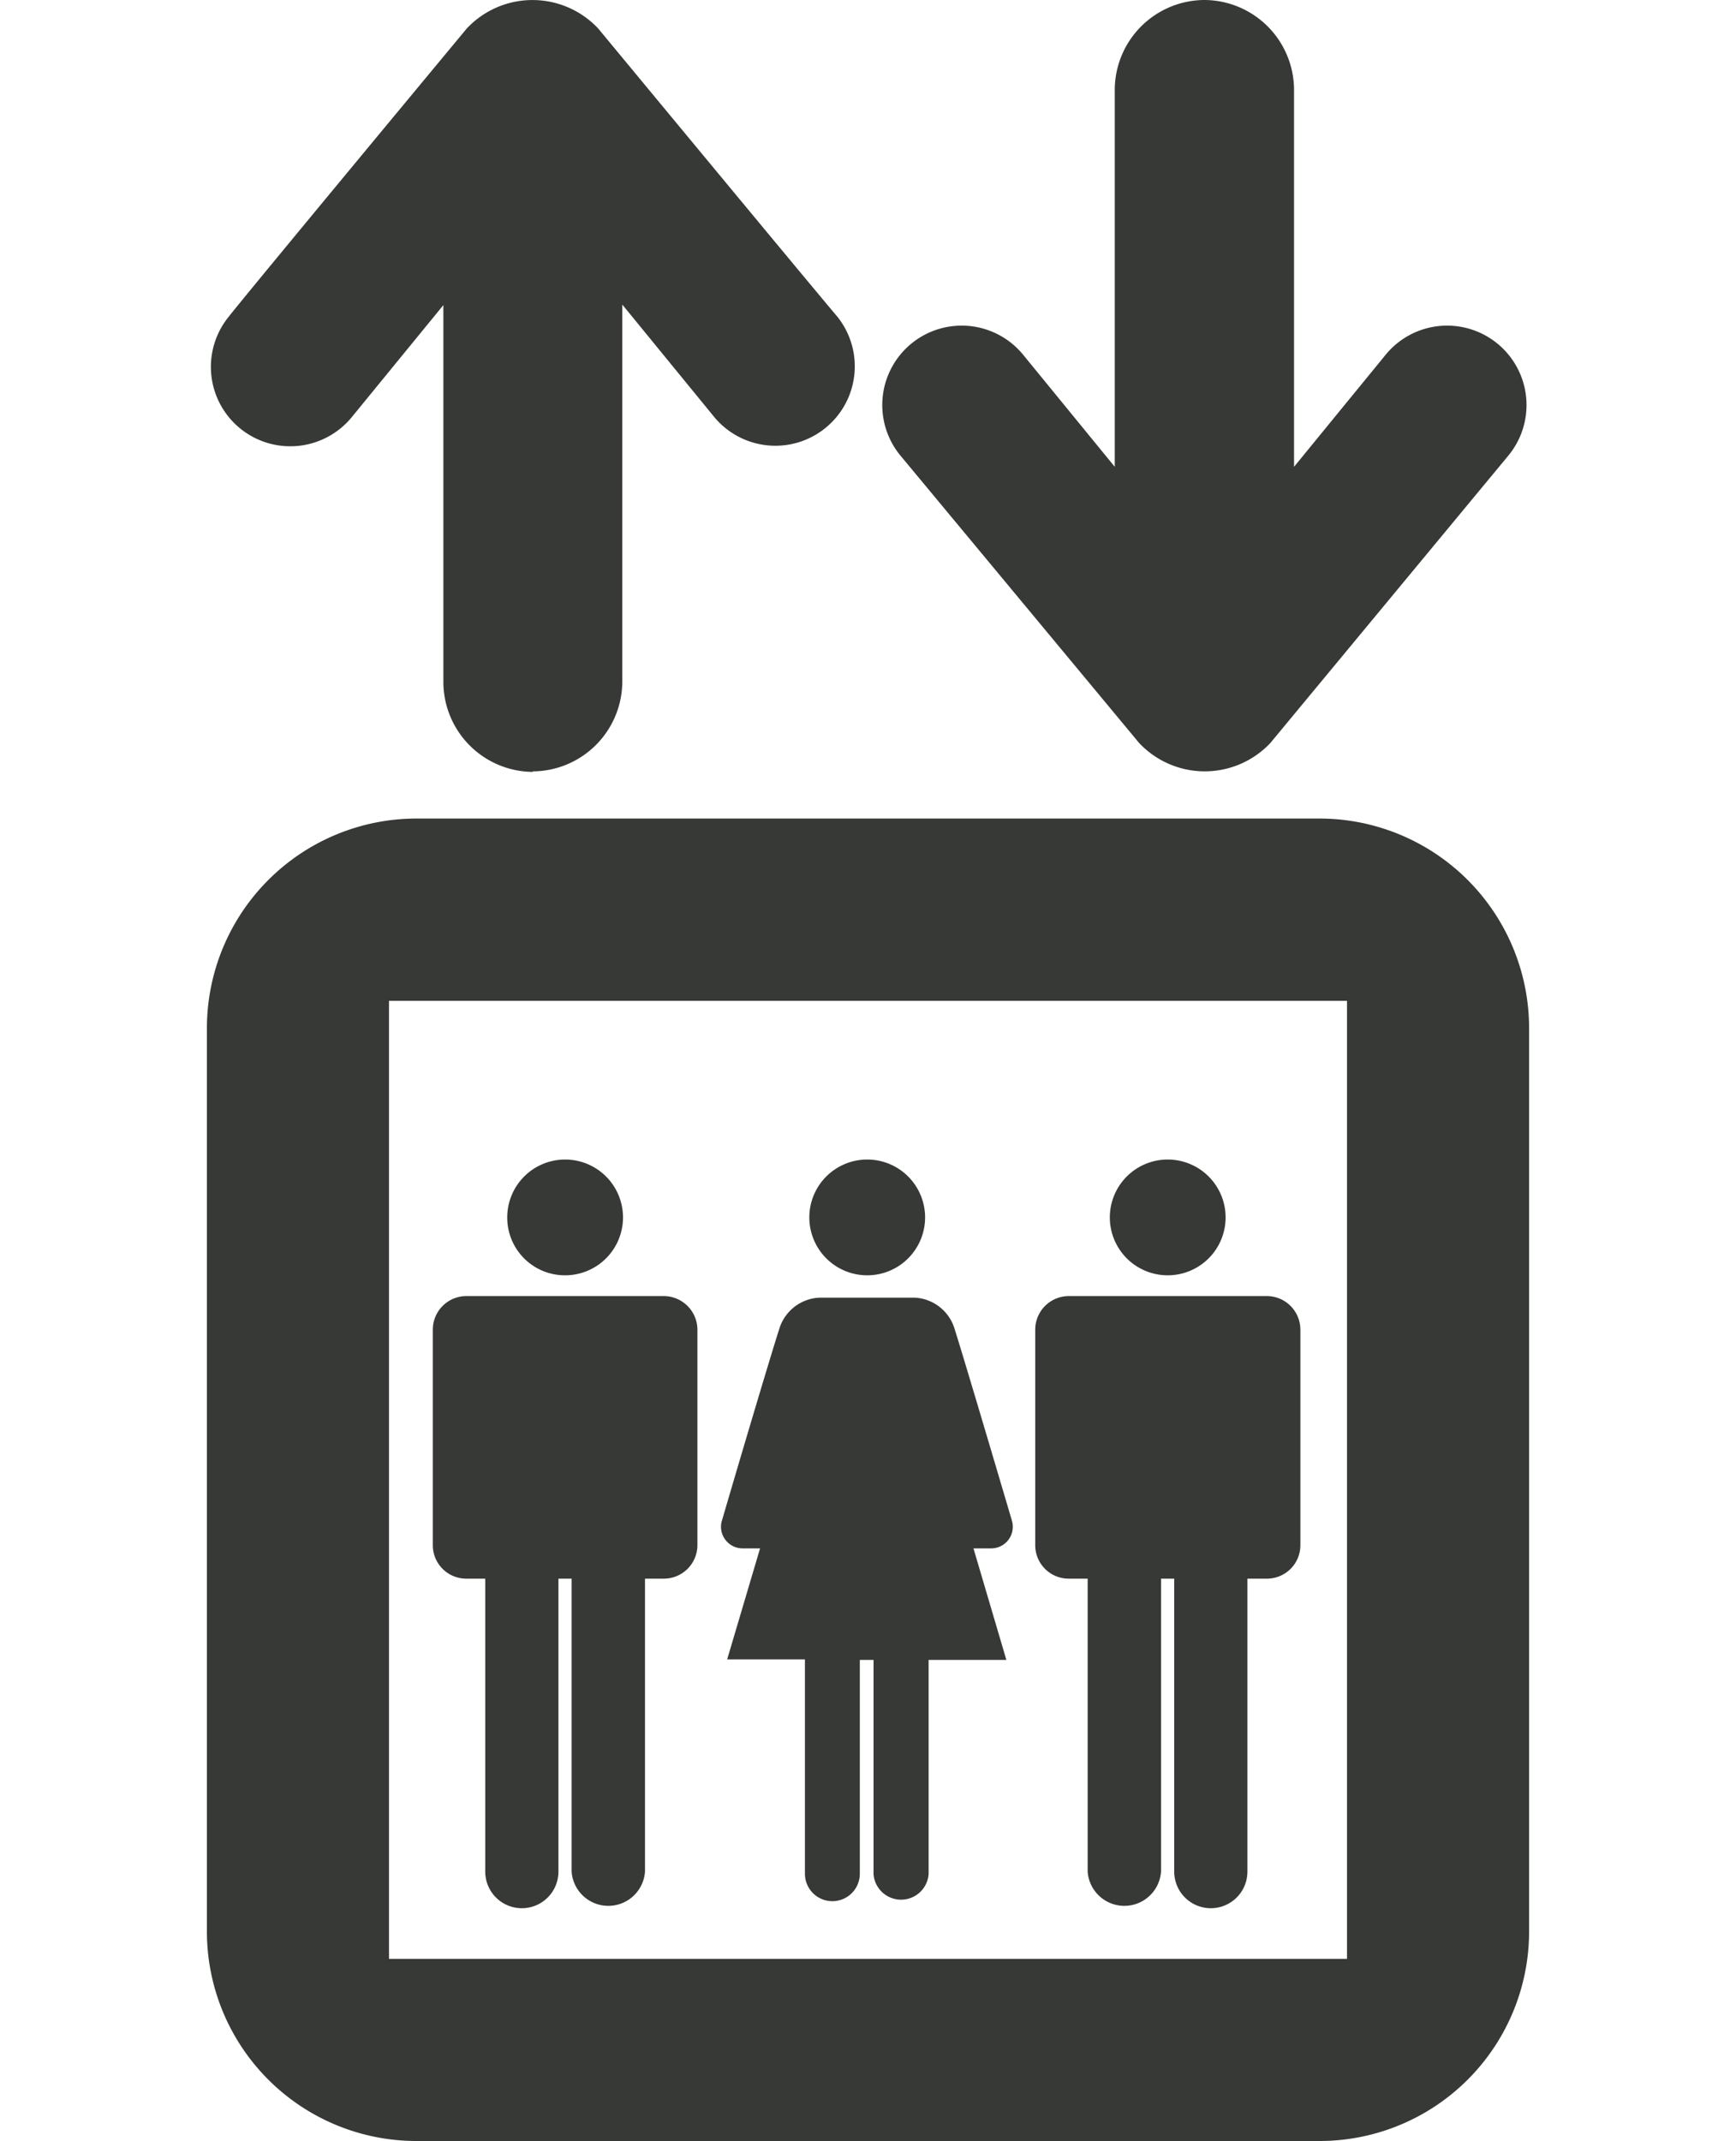 <svg xmlns="http://www.w3.org/2000/svg" viewBox="0 0 98.67 121.68"><g data-name="Layer 2"><g data-name="Layer 1"><path d="M30.25 43.84a5.12 5.12 0 005.12-5.12V17.31l5.2 6.36a4.5 4.5 0 107-5.7C46.67 16.93 34 1.62 34 1.62a5.12 5.12 0 00-7.47 0S13.82 16.93 13 18a4.51 4.51 0 107 5.7l5.2-6.36v21.41a5.12 5.12 0 005.12 5.12M68.48 0a5.12 5.12 0 00-5.12 5.12v21.41l-5.2-6.36a4.51 4.51 0 10-7 5.7l13.58 16.35a5.12 5.12 0 007.47 0l13.54-16.35a4.51 4.51 0 00-7-5.7l-5.2 6.36V5.12A5.12 5.12 0 0068.48 0m-19.2 72.48A3.29 3.29 0 1046 69.19a3.29 3.29 0 003.28 3.29m-17.16 0a3.29 3.29 0 10-3.29-3.29 3.28 3.28 0 003.29 3.29m5.61 17.24a1.91 1.91 0 001.91-1.9V75.57a1.92 1.92 0 00-1.91-1.91H26.51a1.91 1.91 0 00-1.91 1.91v12.25a1.9 1.9 0 001.91 1.9h1.07v16.65a2.08 2.08 0 004.16 0V89.72h.75v16.65a2.09 2.09 0 004.17 0V89.72zm28.63-17.24a3.29 3.29 0 10-3.28-3.29 3.29 3.29 0 003.28 3.29m-5.61 17.24h1.07v16.65a2.09 2.09 0 004.17 0V89.72h.75v16.65a2.08 2.08 0 004.16 0V89.72H72a1.9 1.9 0 001.91-1.9V75.57A1.91 1.91 0 0072 73.66H60.75a1.91 1.91 0 00-1.91 1.91v12.25a1.9 1.9 0 001.91 1.9m-11.1 4.62v12.18a1.57 1.57 0 003.13 0V94.34h4.42L55.33 88h1a1.23 1.23 0 001.19-1.56c-.73-2.47-2.71-9.17-3.29-11A2.5 2.5 0 0052 73.75h-5.41a2.5 2.5 0 00-2.29 1.75c-.58 1.8-2.56 8.5-3.29 11A1.23 1.23 0 0042.2 88h1l-1.87 6.31h4.42v12.18a1.56 1.56 0 003.12 0V94.34zM22.11 56.88h54.45v54.45H22.11zM75 121.68a11.91 11.91 0 0011.91-11.91V58.44A11.92 11.92 0 0075 46.52H23.67a11.92 11.92 0 00-11.91 11.92v51.33a11.91 11.91 0 0011.91 11.91z" fill="#373936"/><path fill="none" d="M0 0h98.67v121.68H0z"/></g></g></svg>